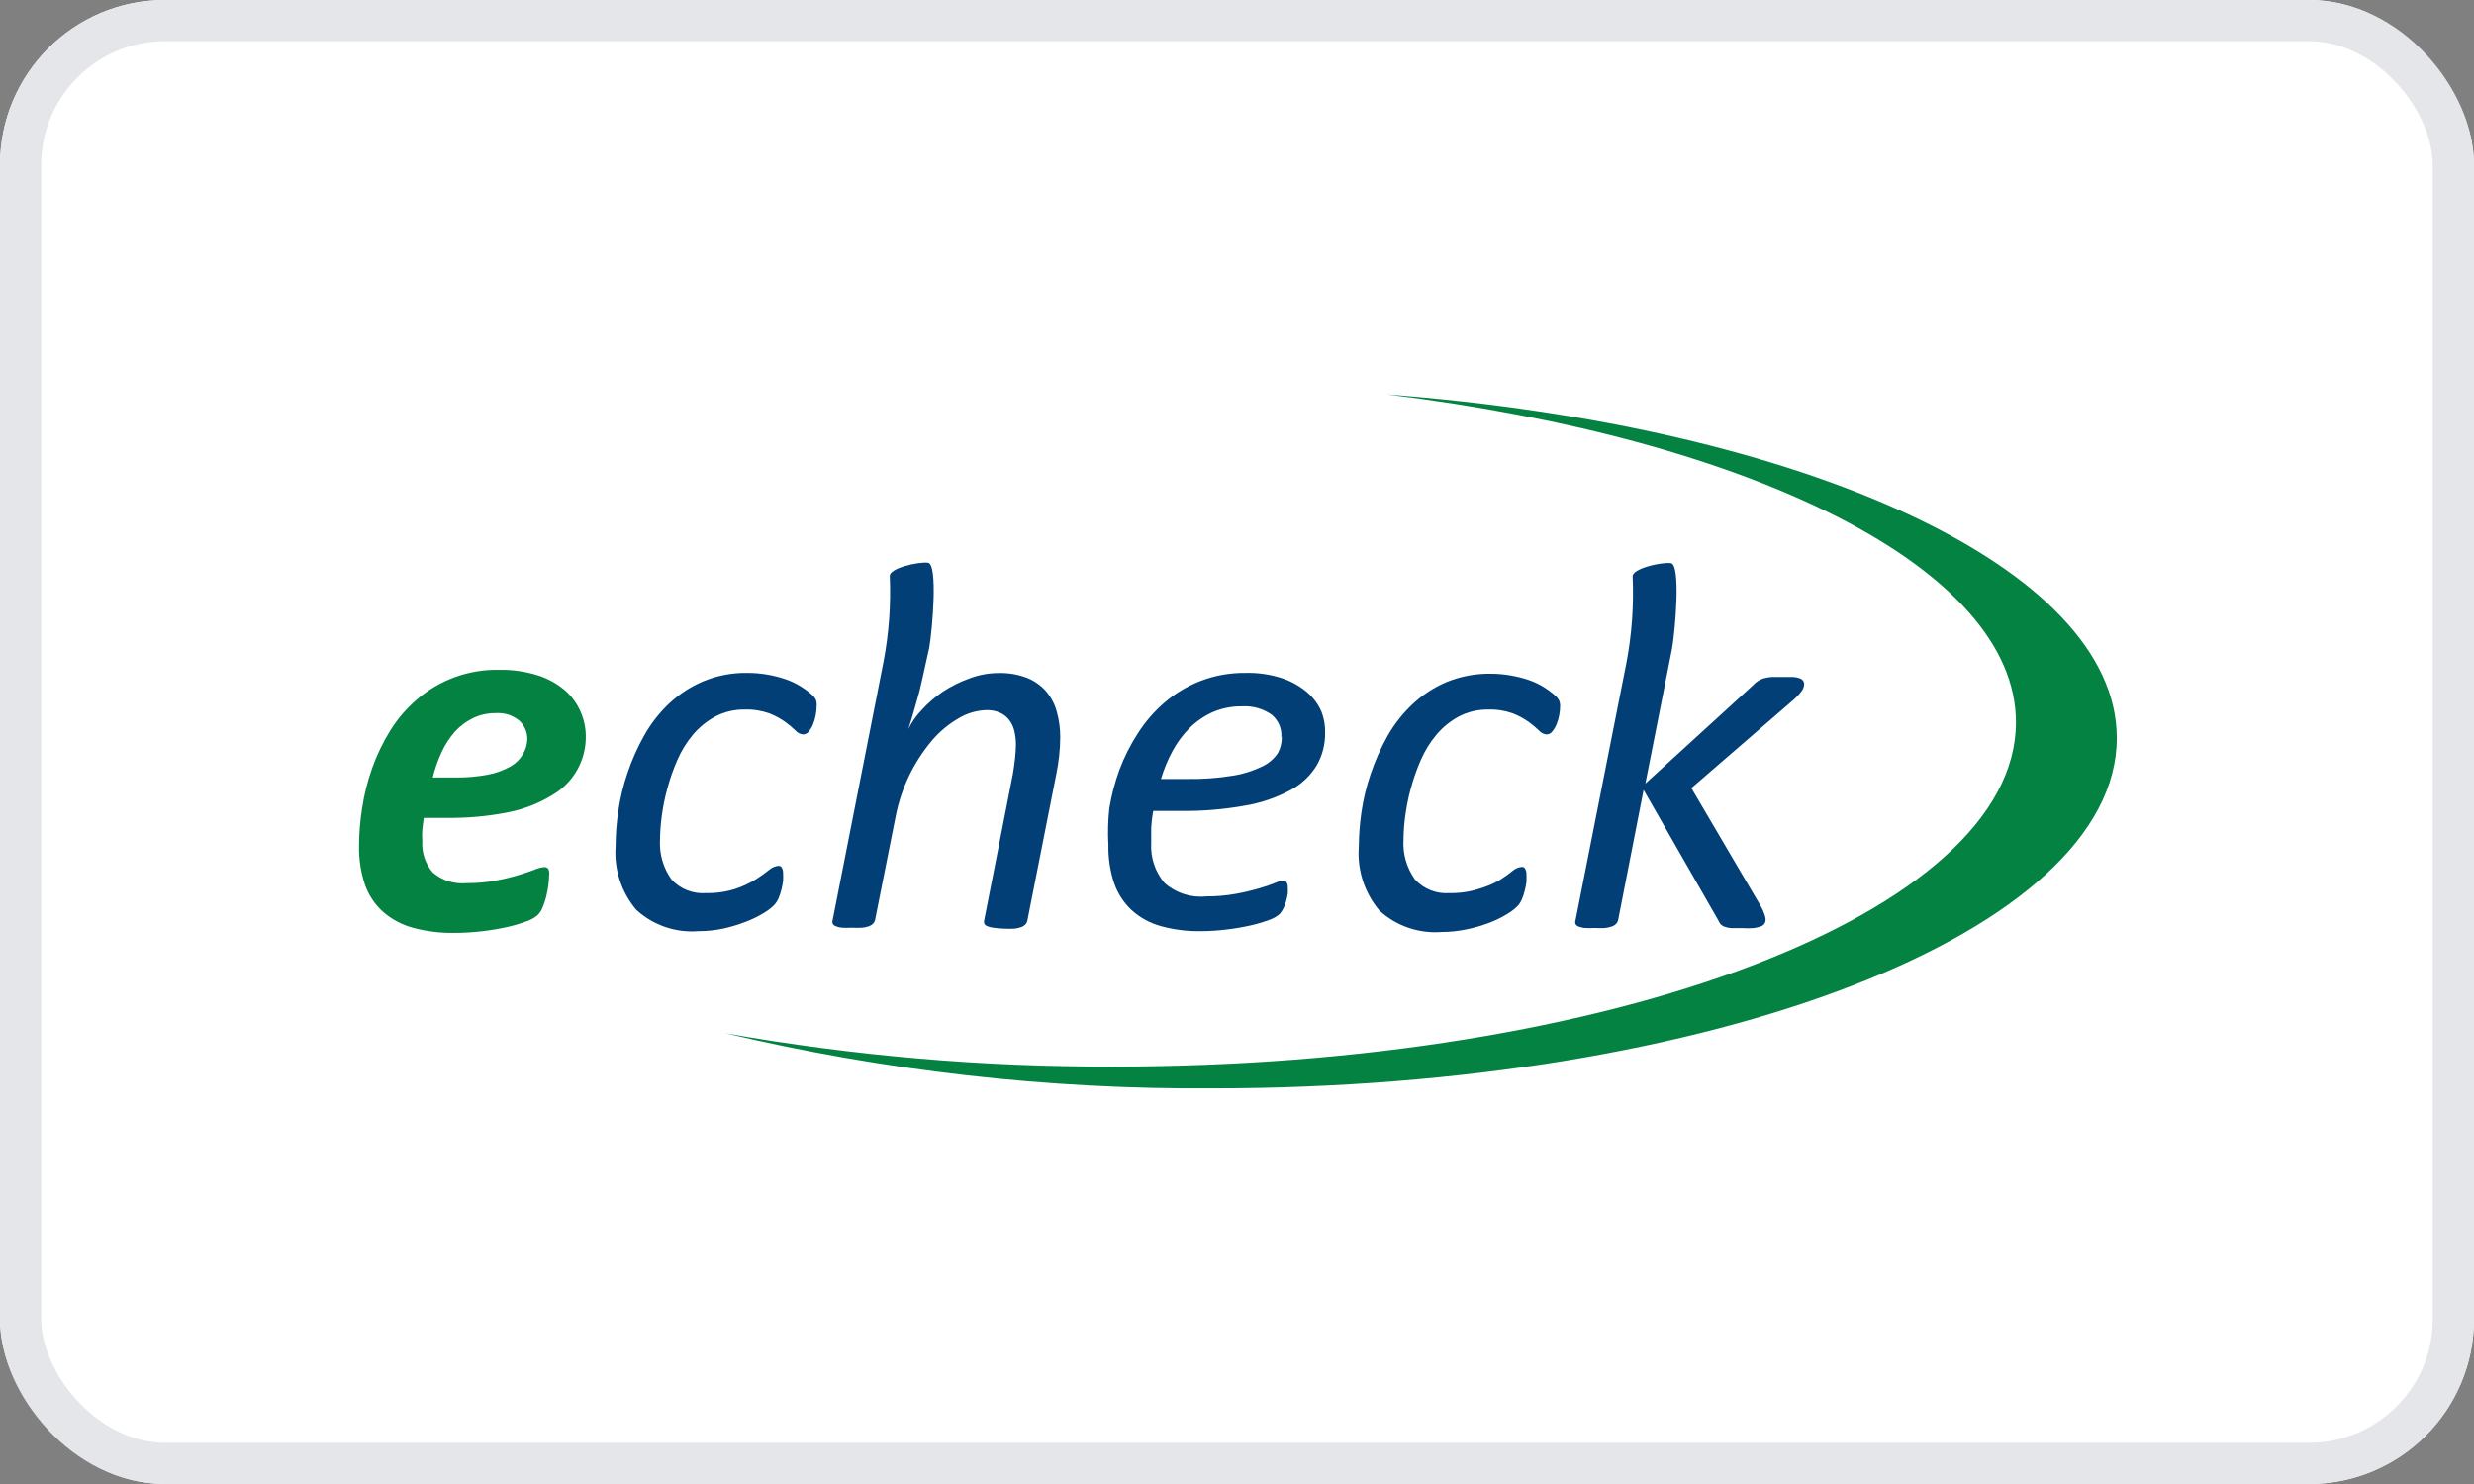 <svg width="60" height="36" viewBox="0 0 60 36" fill="none" xmlns="http://www.w3.org/2000/svg">
<rect x="0" y="0" width="60" height="36" fill="#808080" stroke="none"/>
<g clip-path="url(#clip0_24875_78343)">
<rect width="60" height="36" rx="4" fill="white"/>
<path d="M14.207 17.849C14.219 18.437 13.911 18.986 13.402 19.283C13.077 19.484 12.719 19.625 12.345 19.701C11.845 19.802 11.336 19.848 10.826 19.841H10.278C10.263 19.938 10.251 20.035 10.242 20.13C10.234 20.225 10.234 20.312 10.242 20.392C10.222 20.673 10.312 20.951 10.495 21.165C10.72 21.358 11.014 21.451 11.31 21.424C11.549 21.426 11.788 21.405 12.024 21.363C12.207 21.328 12.389 21.284 12.569 21.23C12.726 21.182 12.858 21.138 12.964 21.097C13.037 21.064 13.115 21.043 13.195 21.035C13.235 21.03 13.275 21.048 13.299 21.08C13.32 21.127 13.327 21.179 13.318 21.23C13.317 21.312 13.31 21.395 13.299 21.476C13.286 21.569 13.269 21.661 13.247 21.752C13.226 21.84 13.197 21.925 13.162 22.008C13.136 22.077 13.097 22.14 13.046 22.193C12.968 22.262 12.878 22.314 12.78 22.346C12.628 22.403 12.473 22.45 12.316 22.485C12.114 22.531 11.911 22.565 11.706 22.589C11.477 22.617 11.248 22.631 11.018 22.631C10.677 22.637 10.337 22.594 10.009 22.505C9.743 22.432 9.496 22.3 9.288 22.119C9.092 21.942 8.943 21.719 8.854 21.47C8.751 21.163 8.701 20.84 8.708 20.516C8.709 20.212 8.734 19.908 8.782 19.607C8.832 19.276 8.913 18.95 9.026 18.634C9.138 18.318 9.284 18.015 9.46 17.729C9.636 17.444 9.855 17.188 10.109 16.97C10.663 16.49 11.375 16.233 12.108 16.249C12.428 16.243 12.747 16.289 13.052 16.386C13.29 16.462 13.511 16.584 13.701 16.746C13.863 16.887 13.991 17.062 14.077 17.258C14.16 17.444 14.205 17.645 14.207 17.849ZM12.789 17.943C12.794 17.768 12.723 17.601 12.595 17.482C12.434 17.349 12.228 17.284 12.02 17.3C11.828 17.297 11.638 17.339 11.465 17.424C11.302 17.504 11.156 17.614 11.034 17.748C10.902 17.898 10.793 18.067 10.71 18.248C10.619 18.445 10.547 18.65 10.495 18.861H11.014C11.293 18.866 11.571 18.843 11.845 18.79C12.034 18.754 12.216 18.687 12.384 18.592C12.508 18.521 12.611 18.42 12.682 18.297C12.747 18.189 12.784 18.068 12.789 17.943Z" fill="#048241"/>
<path d="M19.806 17.113C19.806 17.191 19.798 17.269 19.784 17.346C19.77 17.423 19.748 17.498 19.719 17.57C19.694 17.634 19.659 17.693 19.615 17.745C19.583 17.789 19.533 17.815 19.479 17.817C19.409 17.811 19.343 17.779 19.297 17.726C19.219 17.651 19.137 17.582 19.05 17.518C18.93 17.432 18.799 17.361 18.661 17.307C18.469 17.238 18.265 17.206 18.061 17.213C17.812 17.209 17.567 17.267 17.347 17.382C17.142 17.493 16.959 17.642 16.808 17.82C16.653 18.005 16.525 18.211 16.429 18.433C16.331 18.657 16.249 18.888 16.186 19.124C16.125 19.346 16.079 19.571 16.049 19.799C16.024 19.987 16.009 20.177 16.007 20.367C15.986 20.714 16.085 21.058 16.289 21.34C16.505 21.571 16.815 21.691 17.13 21.665C17.367 21.67 17.604 21.636 17.831 21.564C18.004 21.507 18.171 21.43 18.327 21.334C18.463 21.247 18.571 21.17 18.651 21.103C18.716 21.046 18.798 21.01 18.885 21.003C18.918 21.003 18.948 21.022 18.963 21.052C18.984 21.093 18.994 21.14 18.992 21.188C18.995 21.248 18.995 21.309 18.992 21.369C18.983 21.442 18.968 21.513 18.95 21.584C18.933 21.654 18.91 21.724 18.882 21.791C18.854 21.856 18.814 21.916 18.765 21.966C18.686 22.042 18.597 22.107 18.502 22.161C18.364 22.244 18.218 22.313 18.067 22.369C17.894 22.435 17.716 22.488 17.535 22.528C17.339 22.569 17.139 22.589 16.938 22.589C16.385 22.633 15.839 22.445 15.43 22.07C15.067 21.64 14.888 21.084 14.93 20.523C14.931 20.239 14.953 19.956 14.995 19.676C15.041 19.361 15.116 19.052 15.219 18.751C15.324 18.438 15.459 18.134 15.621 17.846C15.782 17.558 15.985 17.297 16.224 17.07C16.466 16.842 16.746 16.659 17.052 16.529C17.394 16.387 17.762 16.317 18.132 16.324C18.294 16.324 18.456 16.338 18.616 16.366C18.763 16.392 18.909 16.429 19.05 16.477C19.18 16.521 19.304 16.579 19.42 16.652C19.511 16.707 19.597 16.77 19.677 16.84C19.724 16.878 19.763 16.925 19.79 16.98C19.804 17.022 19.81 17.068 19.806 17.113Z" fill="#023F76"/>
<path d="M32.137 17.778C32.141 18.053 32.072 18.324 31.936 18.563C31.784 18.814 31.568 19.02 31.31 19.16C30.968 19.345 30.599 19.473 30.216 19.539C29.691 19.635 29.157 19.68 28.623 19.672H27.968C27.943 19.808 27.927 19.944 27.919 20.081C27.919 20.213 27.919 20.335 27.919 20.448C27.898 20.802 28.014 21.151 28.244 21.421C28.519 21.665 28.884 21.783 29.249 21.746C29.491 21.747 29.732 21.727 29.97 21.684C30.157 21.65 30.342 21.607 30.524 21.554C30.682 21.509 30.811 21.466 30.911 21.424C30.976 21.393 31.046 21.372 31.118 21.363C31.152 21.361 31.184 21.377 31.203 21.405C31.224 21.44 31.234 21.481 31.232 21.522C31.235 21.573 31.235 21.624 31.232 21.674C31.223 21.736 31.21 21.796 31.193 21.856C31.177 21.916 31.155 21.975 31.128 22.031C31.104 22.081 31.073 22.128 31.037 22.171C30.959 22.238 30.869 22.288 30.771 22.32C30.623 22.375 30.471 22.419 30.317 22.453C30.126 22.495 29.933 22.528 29.739 22.55C29.532 22.576 29.323 22.589 29.113 22.589C28.784 22.594 28.456 22.552 28.14 22.463C27.879 22.39 27.639 22.256 27.439 22.073C27.249 21.894 27.106 21.671 27.02 21.424C26.922 21.126 26.875 20.814 26.881 20.5C26.864 20.202 26.872 19.904 26.904 19.608C26.957 19.289 27.039 18.976 27.15 18.673C27.266 18.364 27.415 18.068 27.595 17.791C27.773 17.51 27.992 17.258 28.244 17.041C28.5 16.821 28.792 16.646 29.107 16.522C29.458 16.386 29.833 16.319 30.21 16.324C30.514 16.316 30.817 16.361 31.105 16.457C31.326 16.532 31.531 16.649 31.709 16.801C31.856 16.929 31.973 17.089 32.05 17.268C32.112 17.431 32.142 17.604 32.137 17.778ZM31.076 17.872C31.087 17.666 30.999 17.467 30.839 17.336C30.631 17.191 30.379 17.12 30.125 17.135C29.878 17.131 29.632 17.179 29.405 17.278C29.199 17.371 29.011 17.501 28.85 17.661C28.685 17.826 28.545 18.016 28.435 18.222C28.319 18.437 28.226 18.663 28.156 18.897H28.805C29.173 18.903 29.541 18.876 29.905 18.816C30.152 18.777 30.391 18.702 30.615 18.592C30.768 18.52 30.898 18.408 30.992 18.268C31.057 18.147 31.089 18.012 31.086 17.875L31.076 17.872Z" fill="#023F76"/>
<path d="M37.837 17.113C37.837 17.191 37.829 17.269 37.815 17.346C37.801 17.423 37.779 17.498 37.75 17.57C37.724 17.634 37.69 17.693 37.646 17.745C37.614 17.789 37.564 17.815 37.51 17.817C37.44 17.811 37.374 17.779 37.328 17.726C37.25 17.651 37.168 17.582 37.081 17.518C36.961 17.432 36.83 17.361 36.692 17.307C36.5 17.238 36.296 17.206 36.092 17.213C35.843 17.209 35.598 17.267 35.378 17.382C35.173 17.493 34.99 17.642 34.839 17.82C34.684 18.005 34.556 18.211 34.46 18.433C34.361 18.657 34.28 18.888 34.216 19.124C34.155 19.346 34.11 19.571 34.08 19.799C34.054 19.987 34.04 20.177 34.038 20.367C34.016 20.714 34.116 21.058 34.32 21.34C34.536 21.571 34.846 21.691 35.161 21.665C35.398 21.67 35.635 21.636 35.861 21.564C36.033 21.515 36.198 21.446 36.355 21.36C36.491 21.273 36.599 21.197 36.679 21.129C36.744 21.072 36.826 21.036 36.913 21.029C36.946 21.029 36.976 21.048 36.99 21.078C37.012 21.12 37.022 21.167 37.02 21.214C37.023 21.274 37.023 21.335 37.02 21.395C37.01 21.468 36.996 21.539 36.977 21.61C36.96 21.68 36.938 21.75 36.909 21.817C36.881 21.882 36.842 21.942 36.793 21.992C36.713 22.068 36.625 22.133 36.53 22.187C36.392 22.27 36.246 22.339 36.095 22.395C35.921 22.459 35.742 22.51 35.56 22.547C35.363 22.588 35.163 22.609 34.963 22.609C34.41 22.652 33.863 22.464 33.454 22.09C33.092 21.659 32.912 21.104 32.954 20.542C32.956 20.259 32.978 19.976 33.019 19.695C33.066 19.381 33.14 19.071 33.243 18.771C33.349 18.457 33.483 18.154 33.645 17.865C33.806 17.578 34.01 17.316 34.249 17.09C34.49 16.862 34.77 16.678 35.076 16.548C35.419 16.407 35.786 16.337 36.157 16.344C36.319 16.343 36.48 16.358 36.64 16.386C36.788 16.412 36.933 16.448 37.075 16.496C37.205 16.54 37.329 16.599 37.445 16.671C37.535 16.727 37.621 16.79 37.701 16.86C37.748 16.897 37.787 16.945 37.815 16.999C37.828 17.035 37.836 17.074 37.837 17.113Z" fill="#023F76"/>
<path d="M25.628 17.259C25.579 17.078 25.49 16.911 25.369 16.769C25.242 16.626 25.085 16.515 24.908 16.444C24.69 16.361 24.457 16.321 24.223 16.327C23.978 16.327 23.735 16.372 23.506 16.46C23.278 16.542 23.06 16.651 22.857 16.785C22.673 16.911 22.504 17.058 22.354 17.223C22.223 17.359 22.114 17.514 22.03 17.684L22.114 17.418C22.145 17.316 22.176 17.208 22.208 17.093C22.241 16.979 22.271 16.87 22.299 16.769C22.327 16.654 22.352 16.546 22.374 16.444L22.536 15.714C22.611 15.286 22.753 13.677 22.504 13.651C22.254 13.625 21.563 13.787 21.579 13.975C21.609 14.666 21.559 15.359 21.43 16.039L20.194 22.32C20.184 22.348 20.184 22.377 20.194 22.404C20.208 22.433 20.232 22.454 20.262 22.466C20.309 22.486 20.36 22.5 20.411 22.505C20.495 22.51 20.58 22.51 20.664 22.505C20.748 22.51 20.833 22.51 20.917 22.505C20.974 22.499 21.029 22.486 21.083 22.466C21.118 22.453 21.15 22.432 21.177 22.404C21.198 22.381 21.214 22.352 21.222 22.32L21.725 19.789C21.858 19.117 22.159 18.49 22.601 17.966C22.784 17.749 23.004 17.566 23.25 17.424C23.456 17.3 23.691 17.232 23.931 17.226C24.043 17.224 24.154 17.246 24.256 17.291C24.343 17.331 24.418 17.391 24.476 17.466C24.535 17.544 24.577 17.634 24.6 17.729C24.625 17.835 24.638 17.944 24.639 18.053C24.637 18.173 24.63 18.292 24.616 18.41C24.601 18.547 24.583 18.67 24.564 18.78L23.87 22.32C23.862 22.348 23.862 22.377 23.87 22.404C23.884 22.433 23.909 22.454 23.938 22.466C23.985 22.486 24.036 22.5 24.087 22.505C24.174 22.518 24.262 22.526 24.35 22.528C24.435 22.533 24.521 22.533 24.606 22.528C24.663 22.521 24.718 22.508 24.772 22.489C24.808 22.476 24.842 22.455 24.869 22.427C24.891 22.403 24.906 22.374 24.914 22.343L25.619 18.774C25.649 18.627 25.672 18.481 25.687 18.336C25.704 18.188 25.712 18.04 25.713 17.891C25.715 17.677 25.686 17.464 25.628 17.259Z" fill="#023F76"/>
<path d="M43.729 16.512C43.707 16.485 43.678 16.465 43.645 16.454C43.592 16.436 43.538 16.425 43.482 16.422C43.413 16.422 43.329 16.422 43.229 16.422C43.13 16.422 43.043 16.422 42.97 16.422C42.905 16.427 42.841 16.438 42.778 16.454C42.728 16.468 42.679 16.49 42.636 16.519C42.593 16.546 42.555 16.579 42.522 16.616L39.904 19.008L40.553 15.724C40.627 15.296 40.77 13.686 40.52 13.661C40.27 13.634 39.579 13.797 39.595 13.985C39.626 14.684 39.576 15.384 39.446 16.071L38.21 22.327C38.2 22.355 38.2 22.386 38.21 22.414C38.225 22.443 38.251 22.465 38.281 22.476C38.329 22.494 38.38 22.506 38.431 22.512C38.513 22.517 38.595 22.517 38.677 22.512C38.761 22.517 38.846 22.517 38.93 22.512C38.988 22.505 39.044 22.492 39.099 22.473C39.136 22.46 39.169 22.439 39.196 22.411C39.218 22.387 39.234 22.358 39.242 22.327L39.861 19.163L41.669 22.32C41.683 22.354 41.701 22.386 41.724 22.414C41.749 22.443 41.782 22.466 41.818 22.479C41.87 22.498 41.925 22.511 41.98 22.515C42.047 22.515 42.139 22.515 42.256 22.515C42.347 22.521 42.438 22.521 42.529 22.515C42.588 22.507 42.647 22.493 42.704 22.473C42.741 22.461 42.773 22.437 42.794 22.404C42.812 22.375 42.821 22.341 42.821 22.307C42.818 22.265 42.809 22.224 42.794 22.184C42.772 22.116 42.742 22.051 42.707 21.989L41.02 19.118L43.492 16.98C43.571 16.912 43.641 16.836 43.703 16.753C43.735 16.706 43.753 16.65 43.755 16.593C43.755 16.564 43.746 16.536 43.729 16.512Z" fill="#023F76"/>
<path d="M33.641 9.569C42.476 10.643 48.891 13.787 48.891 17.524C48.891 22.135 39.092 25.873 27.003 25.873C23.849 25.884 20.7 25.613 17.594 25.065C21.465 25.981 25.432 26.43 29.41 26.402C41.519 26.402 51.337 22.599 51.337 17.904C51.337 13.767 43.725 10.331 33.641 9.569Z" fill="#048241"/>
</g>
<rect x="0.5" y="0.5" width="59" height="35" rx="3.5" stroke="#E5E6E9"/>
<defs>
<clipPath id="clip0_24875_78343">
<rect width="60" height="36" rx="4" fill="white"/>
</clipPath>
</defs>
</svg>
